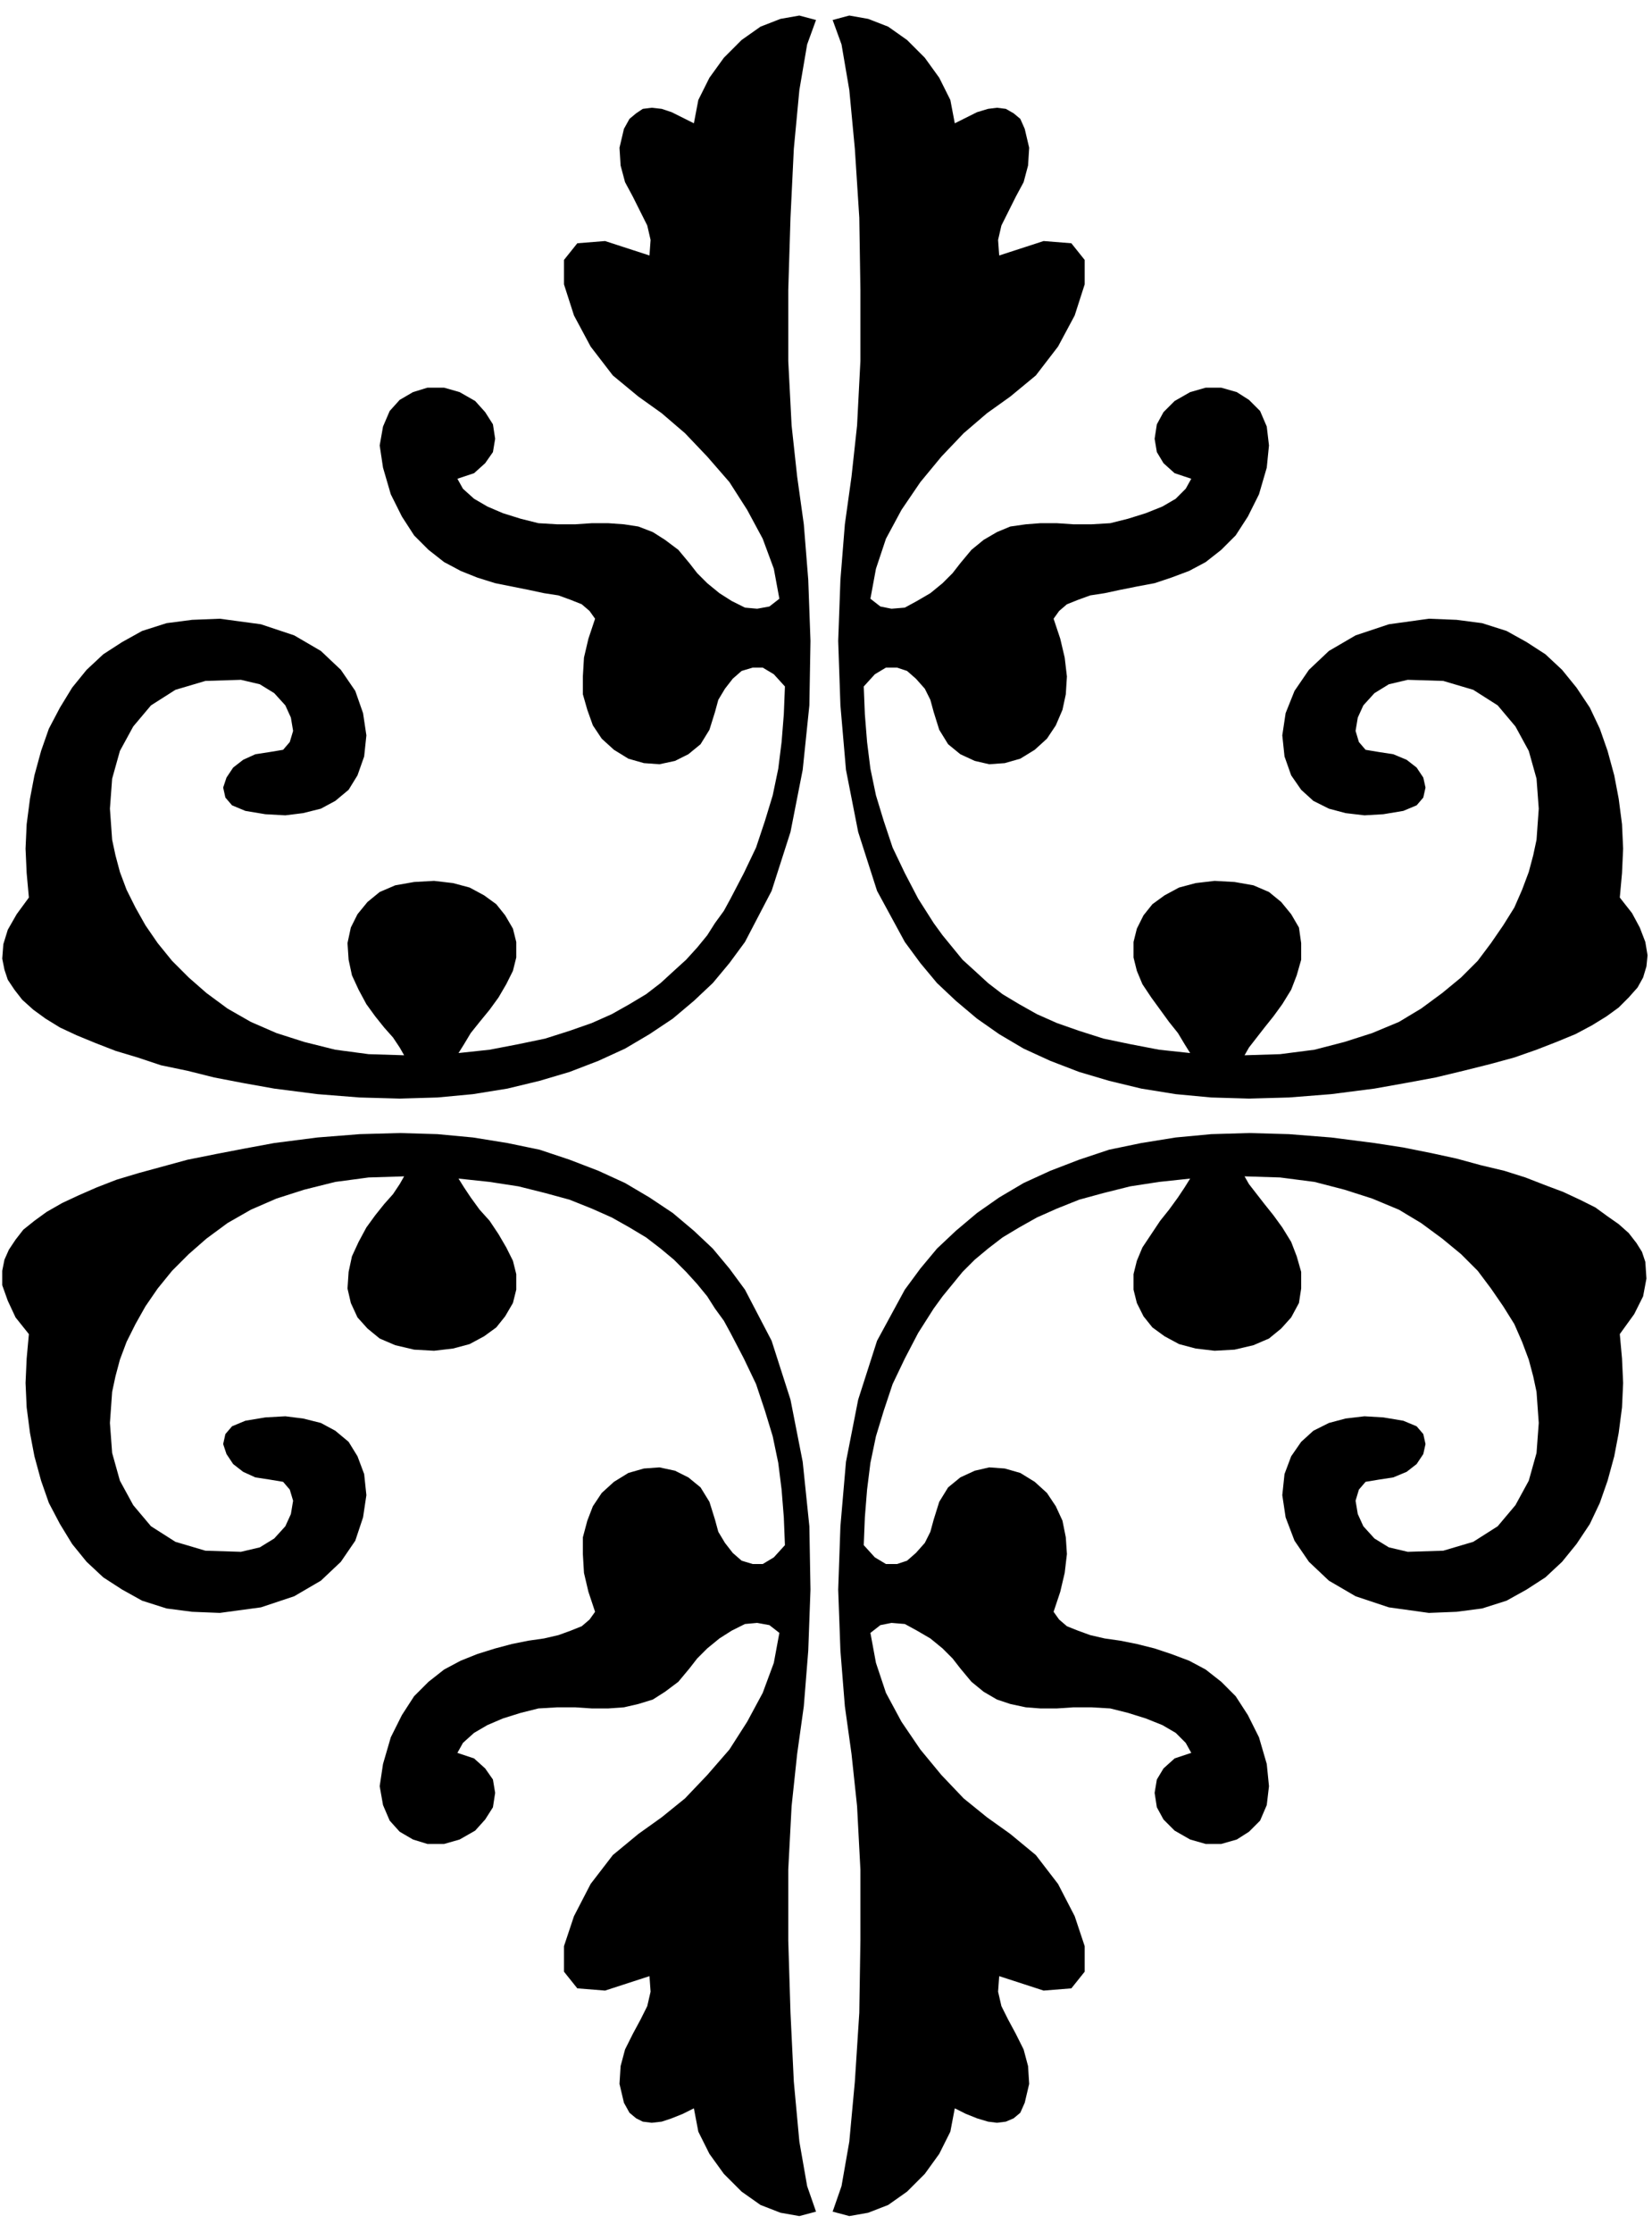 <svg xmlns="http://www.w3.org/2000/svg" width="1.487in" height="2.009in" fill-rule="evenodd" stroke-linecap="round" preserveAspectRatio="none" viewBox="0 0 1488 2010"><path d="m735 18-15-4-17 3-18 7-17 12-16 16-13 18-10 20-4 21-10-5-10-5-9-3-9-1-8 1-6 4-6 5-5 9-4 17 1 16 4 15 7 13 7 14 6 12 3 13-1 14-40-13-25 2-12 15v22l9 28 15 28 20 26 23 19 21 15 21 18 20 21 20 23 16 25 14 26 10 27 5 27-9 7-11 2-11-1-12-6-11-7-11-9-9-9-7-9-10-12-12-9-11-7-13-5-13-2-14-1h-15l-15 1h-16l-17-1-16-4-16-5-14-6-12-7-10-9-5-9 15-5 10-9 7-10 2-12-2-13-7-11-9-10-14-8-14-4h-15l-13 4-12 7-9 10-6 14-3 17 3 20 7 24 10 20 11 17 13 13 14 11 15 8 15 6 16 5 15 3 15 3 14 3 13 2 11 4 10 4 7 6 5 7-6 18-4 17-1 17v16l4 14 5 14 8 12 11 10 13 8 14 4 14 1 14-3 12-6 11-9 8-13 5-16 3-11 6-10 7-9 8-7 10-3h9l10 6 10 11-1 25-2 25-3 24-5 24-7 23-8 24-11 23-12 23-6 11-8 11-7 11-9 11-10 11-11 10-12 11-13 10-15 9-16 9-18 8-20 7-22 7-24 5-26 5-28 3 5-8 6-10 8-10 9-11 8-11 7-12 6-12 3-12v-14l-3-12-7-12-8-10-11-8-13-7-15-4-17-2-18 1-17 3-14 6-11 9-9 11-6 12-3 14 1 15 3 14 6 13 7 13 8 11 8 10 8 9 6 9 4 7-32-1-30-4-28-7-25-8-23-10-21-12-19-14-16-14-15-15-13-16-11-16-9-16-8-16-6-16-4-15-3-14-2-28 2-27 7-25 12-22 16-19 22-14 27-8 32-1 17 4 13 8 10 11 5 11 2 12-3 10-6 7-12 2-13 2-11 5-9 7-6 9-3 9 2 9 6 7 12 5 18 3 18 1 16-2 16-4 13-7 12-10 8-13 6-17 2-19-3-20-7-20-13-19-18-17-24-14-30-10-37-5-25 1-23 3-22 7-18 10-17 11-15 14-13 16-11 18-10 19-7 20-6 22-4 21-3 23-1 22 1 22 2 22-11 15-8 14-4 13-1 13 2 10 3 9 6 9 7 9 10 9 11 8 13 8 15 7 17 7 18 7 20 6 21 7 24 5 24 6 26 5 28 5 39 5 38 3 36 1 34-1 32-3 31-5 29-7 27-8 26-10 24-11 22-13 21-14 19-16 17-16 15-18 14-19 24-46 17-53 11-56 6-58 1-58-2-55-4-50-6-43-5-46-3-58v-64l2-65 3-62 5-53 7-41 8-22zm15 0 15-4 17 3 18 7 17 12 16 16 13 18 10 20 4 21 10-5 10-5 10-3 8-1 8 1 7 4 6 5 4 9 4 17-1 16-4 15-7 13-7 14-6 12-3 13 1 14 40-13 25 2 12 15v22l-9 28-15 28-20 26-23 19-21 15-21 18-20 21-19 23-17 25-14 26-9 27-5 27 9 7 10 2 12-1 11-6 12-7 11-9 9-9 7-9 10-12 11-9 12-7 12-5 14-2 13-1h15l15 1h16l17-1 16-4 16-5 15-6 12-7 9-9 5-9-15-5-10-9-6-10-2-12 2-13 6-11 10-10 14-8 14-4h14l14 4 11 7 10 10 6 14 2 17-2 20-7 24-10 20-11 17-13 13-14 11-15 8-16 6-15 5-16 3-15 3-14 3-13 2-11 4-10 4-7 6-5 7 6 18 4 17 2 17-1 16-3 14-6 14-8 12-11 10-13 8-14 4-14 1-13-3-13-6-11-9-8-13-5-16-3-11-5-10-8-9-8-7-9-3h-10l-10 6-10 11 1 25 2 25 3 24 5 24 7 23 8 24 11 23 12 23 7 11 7 11 8 11 9 11 9 11 11 10 12 11 13 10 15 9 16 9 18 8 20 7 22 7 24 5 26 5 28 3-5-8-6-10-8-10-8-11-8-11-8-12-5-12-3-12v-14l3-12 6-12 8-10 11-8 13-7 15-4 17-2 18 1 17 3 14 6 11 9 9 11 7 12 2 14v15l-4 14-5 13-8 13-8 11-8 10-7 9-7 9-4 7 32-1 31-4 27-7 25-8 24-10 20-12 19-14 17-14 15-15 12-16 11-16 10-16 7-16 6-16 4-15 3-14 2-28-2-27-7-25-12-22-16-19-22-14-27-8-32-1-17 4-13 8-10 11-5 11-2 12 3 10 6 7 12 2 13 2 12 5 9 7 6 9 2 9-2 9-6 7-12 5-18 3-17 1-17-2-15-4-14-7-11-10-9-13-6-17-2-19 3-20 8-20 13-19 18-17 24-14 30-10 36-5 25 1 23 3 22 7 18 10 17 11 15 14 13 16 12 18 9 19 7 20 6 22 4 21 3 23 1 22-1 22-2 22 11 14 7 13 5 13 2 12-1 10-3 10-5 9-8 9-9 9-11 8-13 8-15 8-17 7-18 7-20 7-22 6-24 6-25 6-27 5-28 5-39 5-38 3-36 1-34-1-32-3-31-5-29-7-27-8-26-10-24-11-22-13-20-14-19-16-17-16-15-18-14-19-25-46-17-53-11-56-5-58-2-58 2-55 4-50 6-43 5-46 3-58v-64l-1-65-4-62-5-53-7-41-8-22zm-15 1973-15 4-17-3-18-7-17-12-16-16-13-18-10-20-4-21-10 5-10 4-9 3-9 1-8-1-6-3-6-5-5-9-4-17 1-16 4-15 7-14 7-13 6-12 3-13-1-14-40 13-25-2-12-15v-23l9-27 15-29 20-26 23-19 21-15 21-17 20-21 20-23 16-25 14-26 10-27 5-27-9-7-11-2-11 1-12 6-11 7-11 9-9 9-7 9-10 12-12 9-11 7-13 4-13 3-14 1h-15l-15-1h-16l-17 1-16 4-16 5-14 6-12 7-10 9-5 9 15 5 10 9 7 10 2 12-2 13-7 11-9 10-14 8-14 4h-15l-13-4-12-7-9-10-6-14-3-17 3-20 7-24 10-20 11-17 13-13 14-11 15-8 15-6 16-5 15-4 15-3 14-2 13-3 11-4 10-4 7-6 5-7-6-18-4-17-1-17v-15l4-15 5-13 8-12 11-10 13-8 14-4 14-1 14 3 12 6 11 9 8 13 5 16 3 11 6 10 7 9 8 7 10 3h9l10-6 10-11-1-25-2-25-3-24-5-24-7-23-8-24-11-23-12-23-6-11-8-11-7-11-9-11-10-11-11-11-12-10-13-10-15-9-16-9-18-8-20-8-22-6-24-6-26-4-28-3 5 8 6 9 8 11 9 10 8 12 7 12 6 12 3 12v14l-3 12-7 12-8 10-11 8-13 7-15 4-17 2-18-1-17-4-14-6-11-9-9-10-6-13-3-13 1-15 3-14 6-13 7-13 8-11 8-10 8-9 6-9 4-7-32 1-30 4-28 7-25 8-23 10-21 12-19 14-16 14-15 15-13 16-11 16-9 16-8 16-6 16-4 15-3 14-2 28 2 27 7 25 12 22 16 19 22 14 27 8 32 1 17-4 13-8 10-11 5-11 2-12-3-10-6-7-12-2-13-2-11-5-9-7-6-9-3-9 2-9 6-7 12-5 18-3 18-1 16 2 16 4 13 7 12 10 8 13 6 16 2 19-3 20-7 21-13 19-18 17-24 14-30 10-37 5-25-1-23-3-22-7-18-10-17-11-15-14-13-16-11-18-10-19-7-20-6-22-4-21-3-23-1-22 1-22 2-22-12-15-7-15-5-14v-13l2-10 4-9 6-9 7-9 10-8 11-8 14-8 15-7 16-7 18-7 20-6 22-6 22-6 25-5 26-5 27-5 39-5 38-3 36-1 34 1 32 3 31 5 29 6 27 9 26 10 24 11 22 13 21 14 19 16 17 16 15 18 14 19 24 46 17 53 11 56 6 58 1 57-2 55-4 50-6 43-5 47-3 57v64l2 65 3 62 5 54 7 40 8 23zm15 0 15 4 17-3 18-7 17-12 16-16 13-18 10-20 4-21 10 5 10 4 10 3 8 1 8-1 7-3 6-5 4-9 4-17-1-16-4-15-7-14-7-13-6-12-3-13 1-14 40 13 25-2 12-15v-23l-9-27-15-29-20-26-23-19-21-15-21-17-20-21-19-23-17-25-14-26-9-27-5-27 9-7 10-2 12 1 11 6 12 7 11 9 9 9 7 9 10 12 11 9 12 7 12 4 14 3 13 1h15l15-1h16l17 1 16 4 16 5 15 6 12 7 9 9 5 9-15 5-10 9-6 10-2 12 2 13 6 11 10 10 14 8 14 4h14l14-4 11-7 10-10 6-14 2-17-2-20-7-24-10-20-11-17-13-13-14-11-15-8-16-6-15-5-16-4-15-3-14-2-13-3-11-4-10-4-7-6-5-7 6-18 4-17 2-17-1-15-3-15-6-13-8-12-11-10-13-8-14-4-14-1-13 3-13 6-11 9-8 13-5 16-3 11-5 10-8 9-8 7-9 3h-10l-10-6-10-11 1-25 2-25 3-24 5-24 7-23 8-24 11-23 12-23 7-11 7-11 8-11 9-11 9-11 11-11 12-10 13-10 15-9 16-9 18-8 20-8 22-6 24-6 26-4 28-3-5 8-6 9-8 11-8 10-8 12-8 12-5 12-3 12v14l3 12 6 12 8 10 11 8 13 7 15 4 17 2 18-1 17-4 14-6 11-9 9-10 7-13 2-13v-15l-4-14-5-13-8-13-8-11-8-10-7-9-7-9-4-7 32 1 31 4 27 7 25 8 24 10 20 12 19 14 17 14 15 15 12 16 11 16 10 16 7 16 6 16 4 15 3 14 2 28-2 27-7 25-12 22-16 19-22 14-27 8-32 1-17-4-13-8-10-11-5-11-2-12 3-10 6-7 12-2 13-2 12-5 9-7 6-9 2-9-2-9-6-7-12-5-18-3-17-1-17 2-15 4-14 7-11 10-9 13-6 16-2 19 3 20 8 21 13 19 18 17 24 14 30 10 36 5 25-1 23-3 22-7 18-10 17-11 15-14 13-16 12-18 9-19 7-20 6-22 4-21 3-23 1-22-1-22-2-22 13-18 8-16 3-16-1-15-3-9-5-8-7-9-9-8-10-7-11-8-14-7-15-7-16-6-18-7-19-6-21-5-22-6-23-5-25-5-26-4-39-5-38-3-36-1-34 1-32 3-31 5-29 6-27 9-26 10-24 11-22 13-20 14-19 16-17 16-15 18-14 19-25 46-17 53-11 56-5 58-2 57 2 55 4 50 6 43 5 47 3 57v64l-1 65-4 62-5 54-7 40-8 23z" style="fill:#000;stroke:none"/></svg>
